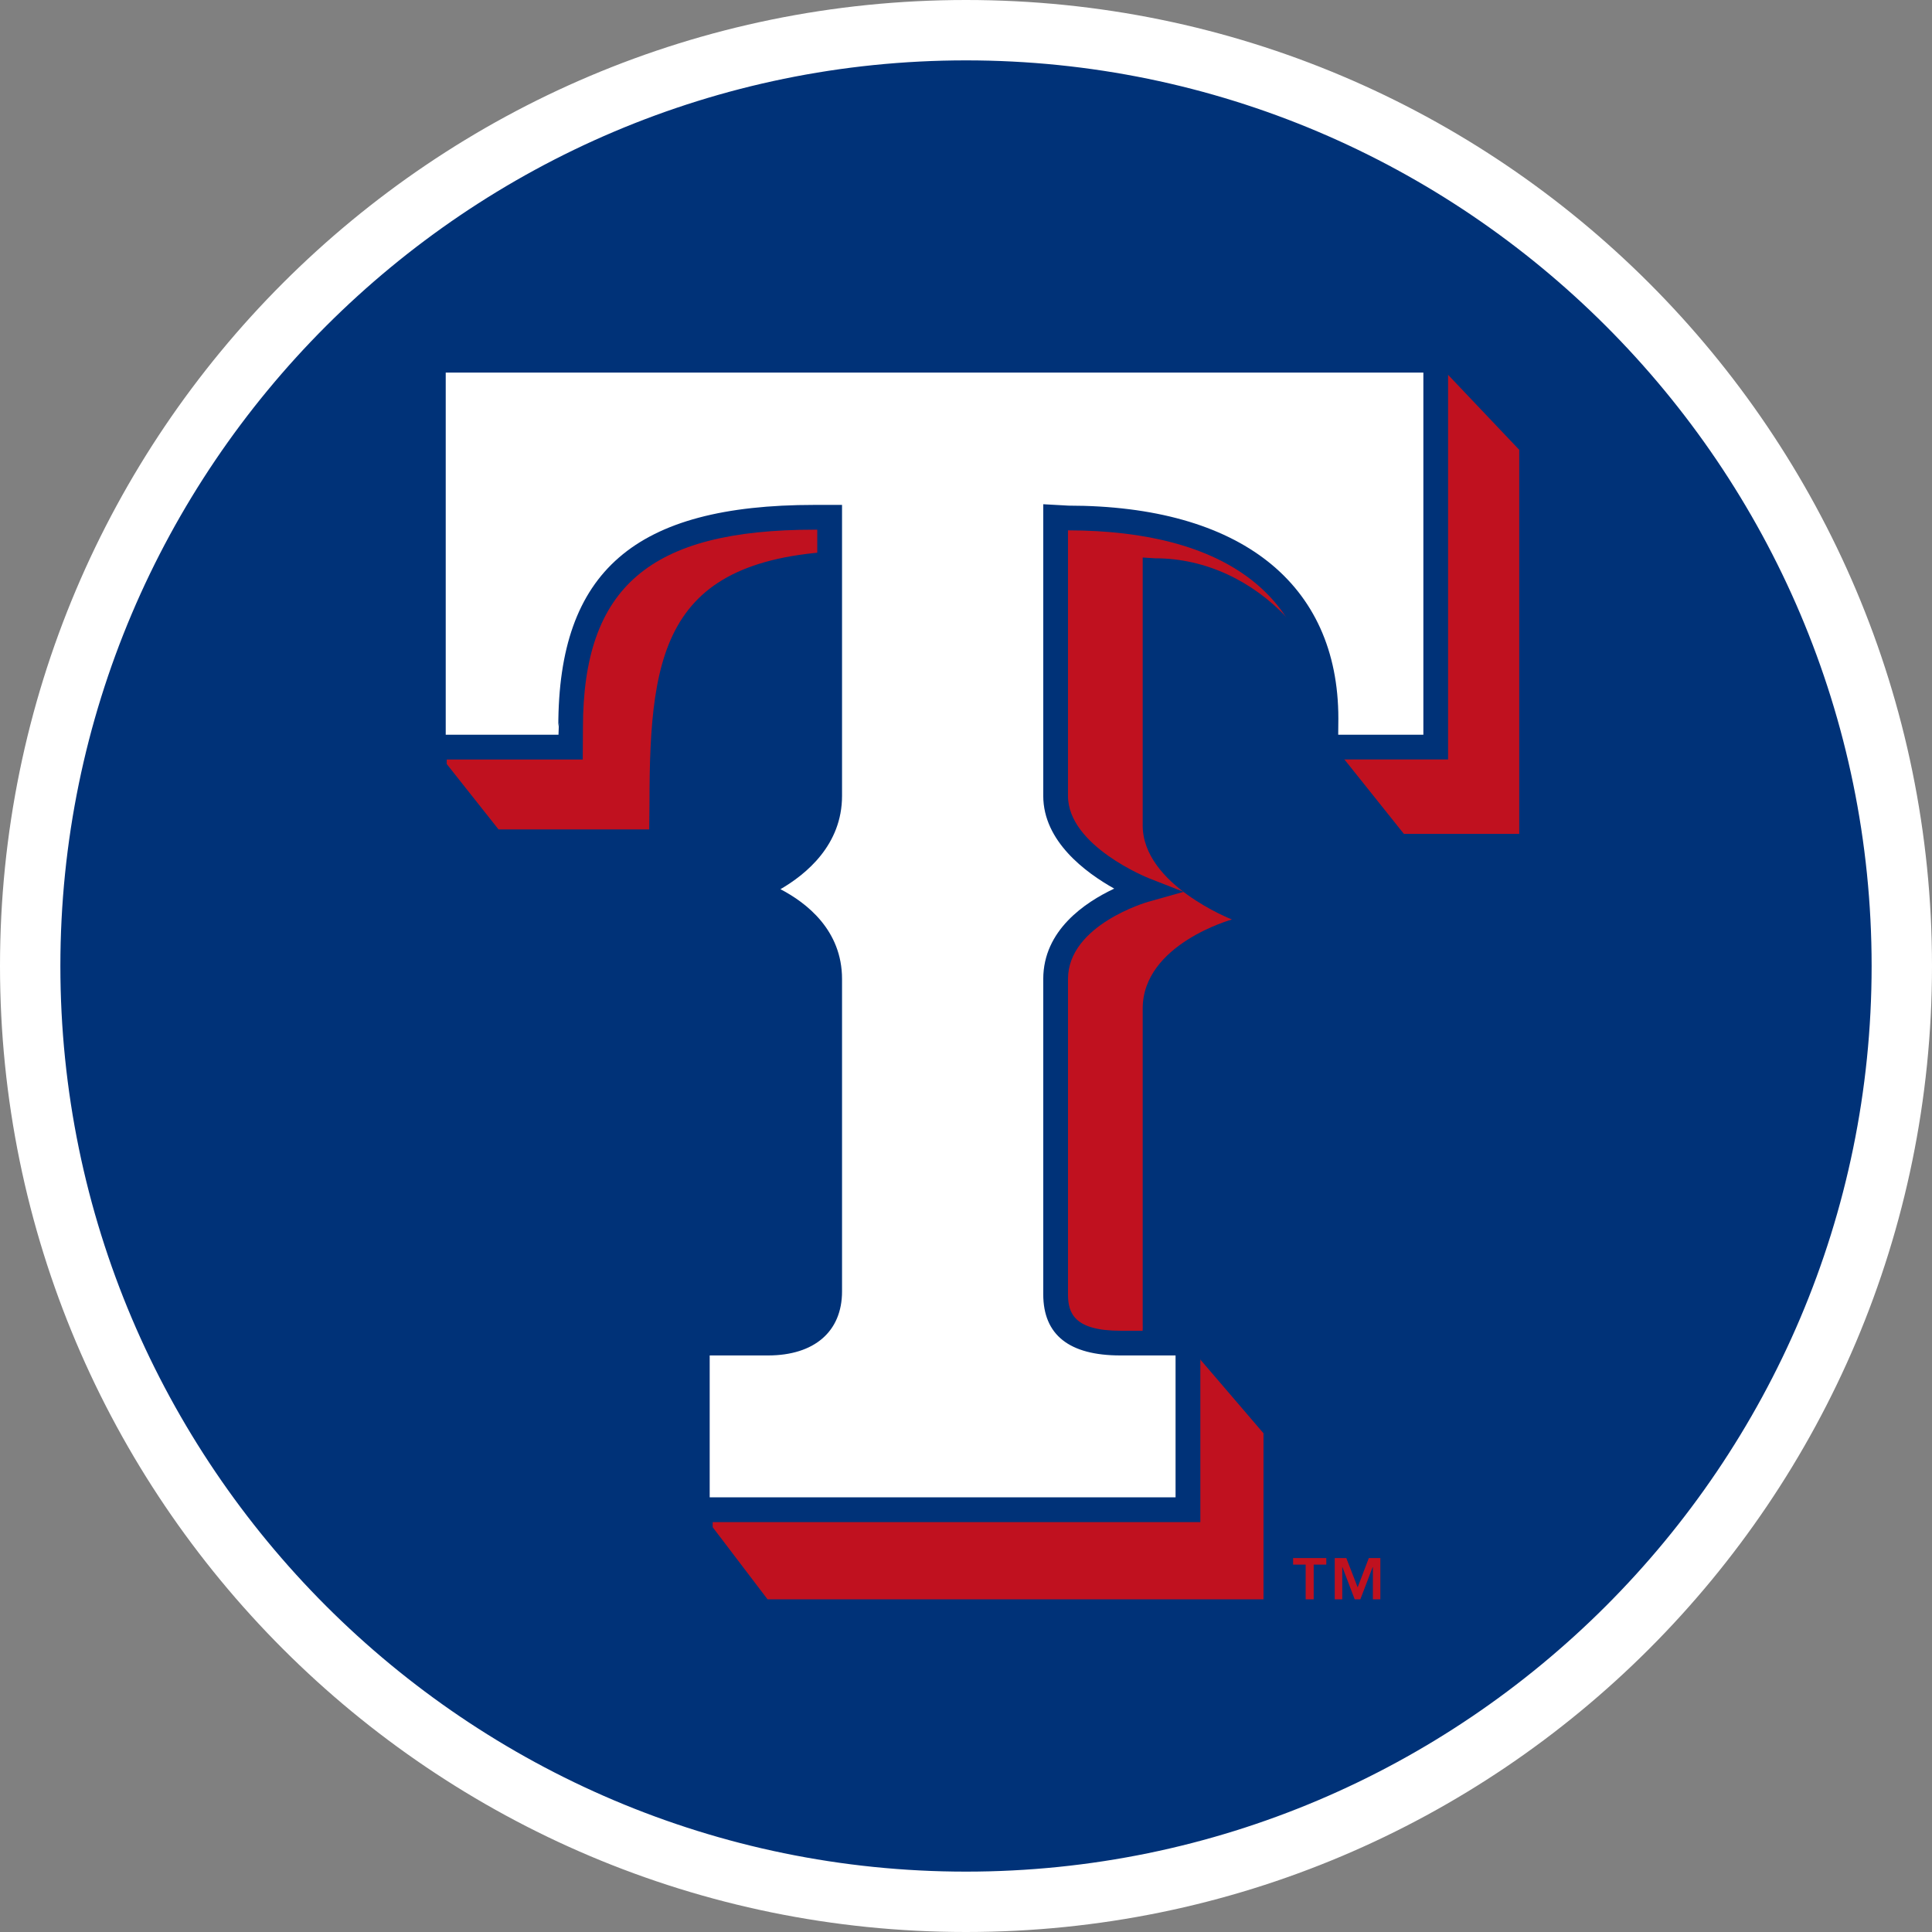 <svg xmlns="http://www.w3.org/2000/svg" xml:space="preserve" style="enable-background:new 0 0 160 160" viewBox="0 0 160 160"><rect x="0" y="0" width="160" height="160" fill="#808080" stroke="none"/><path d="M80 157.5c-42.672 0-77.5-34.828-77.5-77.5S37.328 2.5 80 2.5s77.5 34.828 77.5 77.5-34.828 77.5-77.5 77.5z" style="fill:#003278"/><path d="M80 5c41.328 0 75 33.672 75 75s-33.672 75-75 75S5 121.328 5 80 38.672 5 80 5m0-5C35.828 0 0 35.828 0 80s35.828 80 80 80 80-35.828 80-80S124.172 0 80 0z" style="fill:#fff"/><path d="M109.838 129.575h-1.044v2.876h-.665v-2.876h-1.04v-.542h2.749v.542zm2.597 1.881.924-2.422h.956v3.418h-.618v-2.669h-.02l-1.02 2.669h-.466l-1.016-2.669h-.016v2.669h-.622v-3.418h.96l.938 2.422zM53.766 68.691H41.288l-4.291-5.418V31.021h82.908l5.912 6.231v31.805h-9.554l-5.068-6.343c0-8.853-7.128-16.478-15.518-16.478l-1.044-.064v22.183c0 4.916 7.391 7.793 7.391 7.793s-7.391 2.04-7.391 7.378v26.1c.076 1.813-.829 3.1 1.745 3.1l2.928-.251 5.331 6.223v13.753h-41.07l-4.546-5.976v-11.912h8.797c2.586 0 5.12-1.032 5.12-4.287V84.408c0-5.534-6.546-7.366-6.546-7.366s6.546-2.267 6.546-7.805V45.595h-1.243c-16.55 0-17.908 7.825-17.908 20.956l-.021 2.14z" style="fill:#c0111f"/><path d="M118.901 28.806h-84.04v34.092H48.26l.016-2.622c.008-11.689 5.562-16.41 19.171-16.41h.235V65.91c0 4.721-5.801 6.801-5.86 6.821l-3.044 1.06 3.096.897c.239.068 5.809 1.721 5.809 6.39v25.873c0 2.159-1.374 3.255-4.08 3.255h-6.877v15.849h42.682v-15.849h-6.622c-3.813 0-4.339-1.45-4.339-3.016V81.077c0-4.478 6.562-6.371 6.629-6.39l2.944-.829-2.849-1.116c-.068-.024-6.725-2.673-6.725-6.833V43.921c13.139.016 20.343 5.542 20.343 15.574l-.028 3.402h11.163V28.806h-1.023z" style="fill:#003278"/><path d="M117.877 30.858v29.988h-7.052c.008-.657.012-1.339.012-1.339 0-11.211-8.156-17.633-22.379-17.633.056 0-.98-.056-.98-.056l-1.08-.06V65.91c0 3.761 3.494 6.347 5.877 7.681-2.41 1.136-5.877 3.442-5.877 7.486v26.111c0 3.363 2.147 5.064 6.387 5.064h4.57v11.749H58.773v-11.749h4.829c3.837 0 6.132-1.98 6.132-5.303V81.077c0-4.048-2.948-6.315-5.1-7.438 2.139-1.243 5.1-3.673 5.1-7.729V41.814h-2.287c-14.869 0-21.211 5.49-21.211 18.355l.052-.331s-.016.506-.036 1.008h-9.339V30.858h80.964z" style="fill:#fff"/></svg>